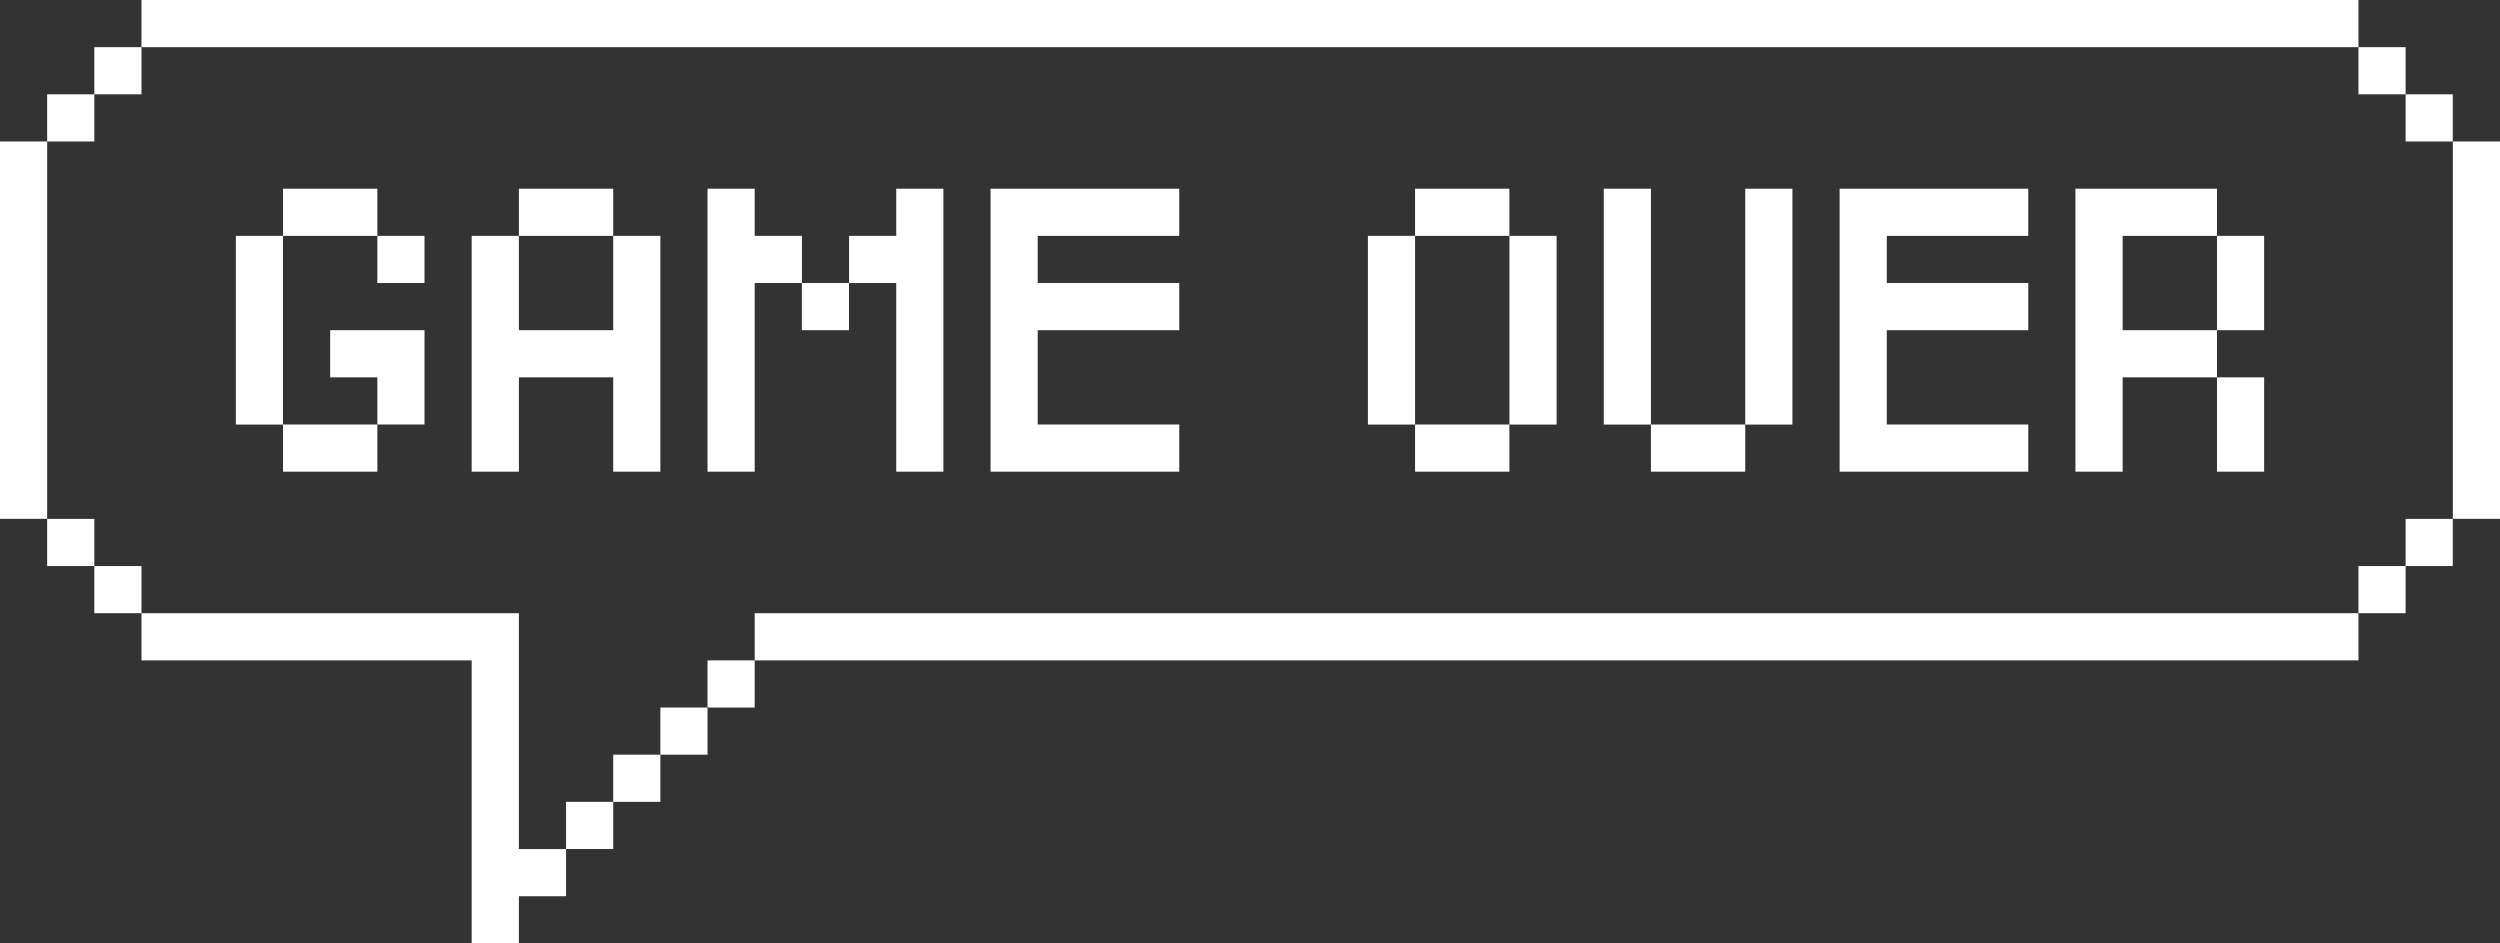 <?xml version="1.0"?>
<svg xmlns="http://www.w3.org/2000/svg" viewBox="0 0 420.37 158.63" width="420.37" height="158.63"><rect x="0" y="0" width="420.37" height="158.63" fill="#333333" stroke="none"/><defs><style>.cls-1{fill:#fff;}</style></defs><g id="Capa_2" data-name="Capa 2"><g id="Capa_1-2" data-name="Capa 1"><rect class="cls-1" x="253.81" y="39.66" width="7.93" height="31.73"></rect><rect class="cls-1" x="237.94" y="31.73" width="15.86" height="7.93"></rect><rect class="cls-1" x="237.94" y="71.38" width="15.86" height="7.93"></rect><polygon class="cls-1" points="198.29 71.38 174.49 71.38 174.49 55.52 198.29 55.52 198.29 47.59 174.49 47.59 174.49 39.66 198.29 39.66 198.29 31.73 166.56 31.73 166.56 79.31 198.29 79.31 198.29 71.38"></polygon><rect class="cls-1" x="230.01" y="39.66" width="7.93" height="31.73"></rect><polygon class="cls-1" points="341.05 71.38 317.26 71.38 317.26 55.52 341.05 55.52 341.05 47.59 317.26 47.59 317.26 39.66 341.05 39.66 341.05 31.73 309.33 31.73 309.33 79.31 341.05 79.31 341.05 71.38"></polygon><rect class="cls-1" x="277.6" y="71.38" width="15.86" height="7.93"></rect><polygon class="cls-1" points="356.92 63.45 372.78 63.45 372.78 55.52 356.92 55.52 356.92 39.66 372.78 39.66 372.78 31.73 348.98 31.73 348.98 79.31 356.92 79.31 356.92 63.45"></polygon><rect class="cls-1" x="269.67" y="31.73" width="7.93" height="39.66"></rect><rect class="cls-1" x="293.46" y="31.73" width="7.93" height="39.66"></rect><polygon class="cls-1" points="150.7 79.31 158.63 79.31 158.63 31.73 150.7 31.73 150.7 39.66 142.77 39.66 142.77 47.59 150.7 47.59 150.7 79.31"></polygon><rect class="cls-1" x="63.45" y="39.66" width="7.93" height="7.93"></rect><rect class="cls-1" x="372.78" y="63.45" width="7.93" height="15.86"></rect><rect class="cls-1" x="47.59" y="71.38" width="15.86" height="7.93"></rect><polygon class="cls-1" points="71.38 55.52 55.52 55.52 55.52 63.45 63.45 63.45 63.45 71.38 71.38 71.38 71.38 55.52"></polygon><rect class="cls-1" x="47.59" y="31.73" width="15.86" height="7.93"></rect><rect class="cls-1" x="39.66" y="39.66" width="7.93" height="31.73"></rect><rect class="cls-1" x="134.83" y="47.59" width="7.93" height="7.93"></rect><polygon class="cls-1" points="126.9 47.59 134.84 47.59 134.84 39.66 126.9 39.66 126.9 31.73 118.97 31.73 118.97 79.31 126.9 79.31 126.9 47.59"></polygon><polygon class="cls-1" points="87.25 63.45 103.11 63.45 103.11 79.31 111.04 79.31 111.04 39.66 103.11 39.66 103.11 55.52 87.25 55.52 87.25 39.66 79.31 39.66 79.31 79.31 87.25 79.31 87.25 63.45"></polygon><rect class="cls-1" x="87.25" y="31.73" width="15.86" height="7.93"></rect><rect class="cls-1" x="7.93" y="15.86" width="7.93" height="7.93"></rect><rect class="cls-1" y="23.79" width="7.93" height="63.45"></rect><rect class="cls-1" x="15.86" y="7.93" width="7.93" height="7.93"></rect><rect class="cls-1" x="7.93" y="87.25" width="7.93" height="7.93"></rect><rect class="cls-1" x="412.44" y="23.79" width="7.93" height="63.45"></rect><rect class="cls-1" x="15.86" y="95.18" width="7.93" height="7.93"></rect><rect class="cls-1" x="118.97" y="111.04" width="7.93" height="7.93"></rect><rect class="cls-1" x="404.5" y="87.25" width="7.93" height="7.93"></rect><rect class="cls-1" x="396.57" y="95.18" width="7.93" height="7.93"></rect><rect class="cls-1" x="396.57" y="7.93" width="7.93" height="7.93"></rect><rect class="cls-1" x="404.5" y="15.86" width="7.93" height="7.93"></rect><polygon class="cls-1" points="87.25 103.11 23.79 103.11 23.79 111.04 79.31 111.04 79.31 158.63 87.25 158.63 87.25 150.7 95.18 150.7 95.18 142.77 87.25 142.77 87.25 103.11"></polygon><rect class="cls-1" x="95.18" y="134.83" width="7.93" height="7.93"></rect><rect class="cls-1" x="103.11" y="126.9" width="7.93" height="7.93"></rect><rect class="cls-1" x="372.78" y="39.66" width="7.93" height="15.86"></rect><rect class="cls-1" x="111.04" y="118.97" width="7.93" height="7.93"></rect><rect class="cls-1" x="126.9" y="103.11" width="269.67" height="7.93"></rect><rect class="cls-1" x="23.79" width="372.78" height="7.93"></rect></g></g></svg>